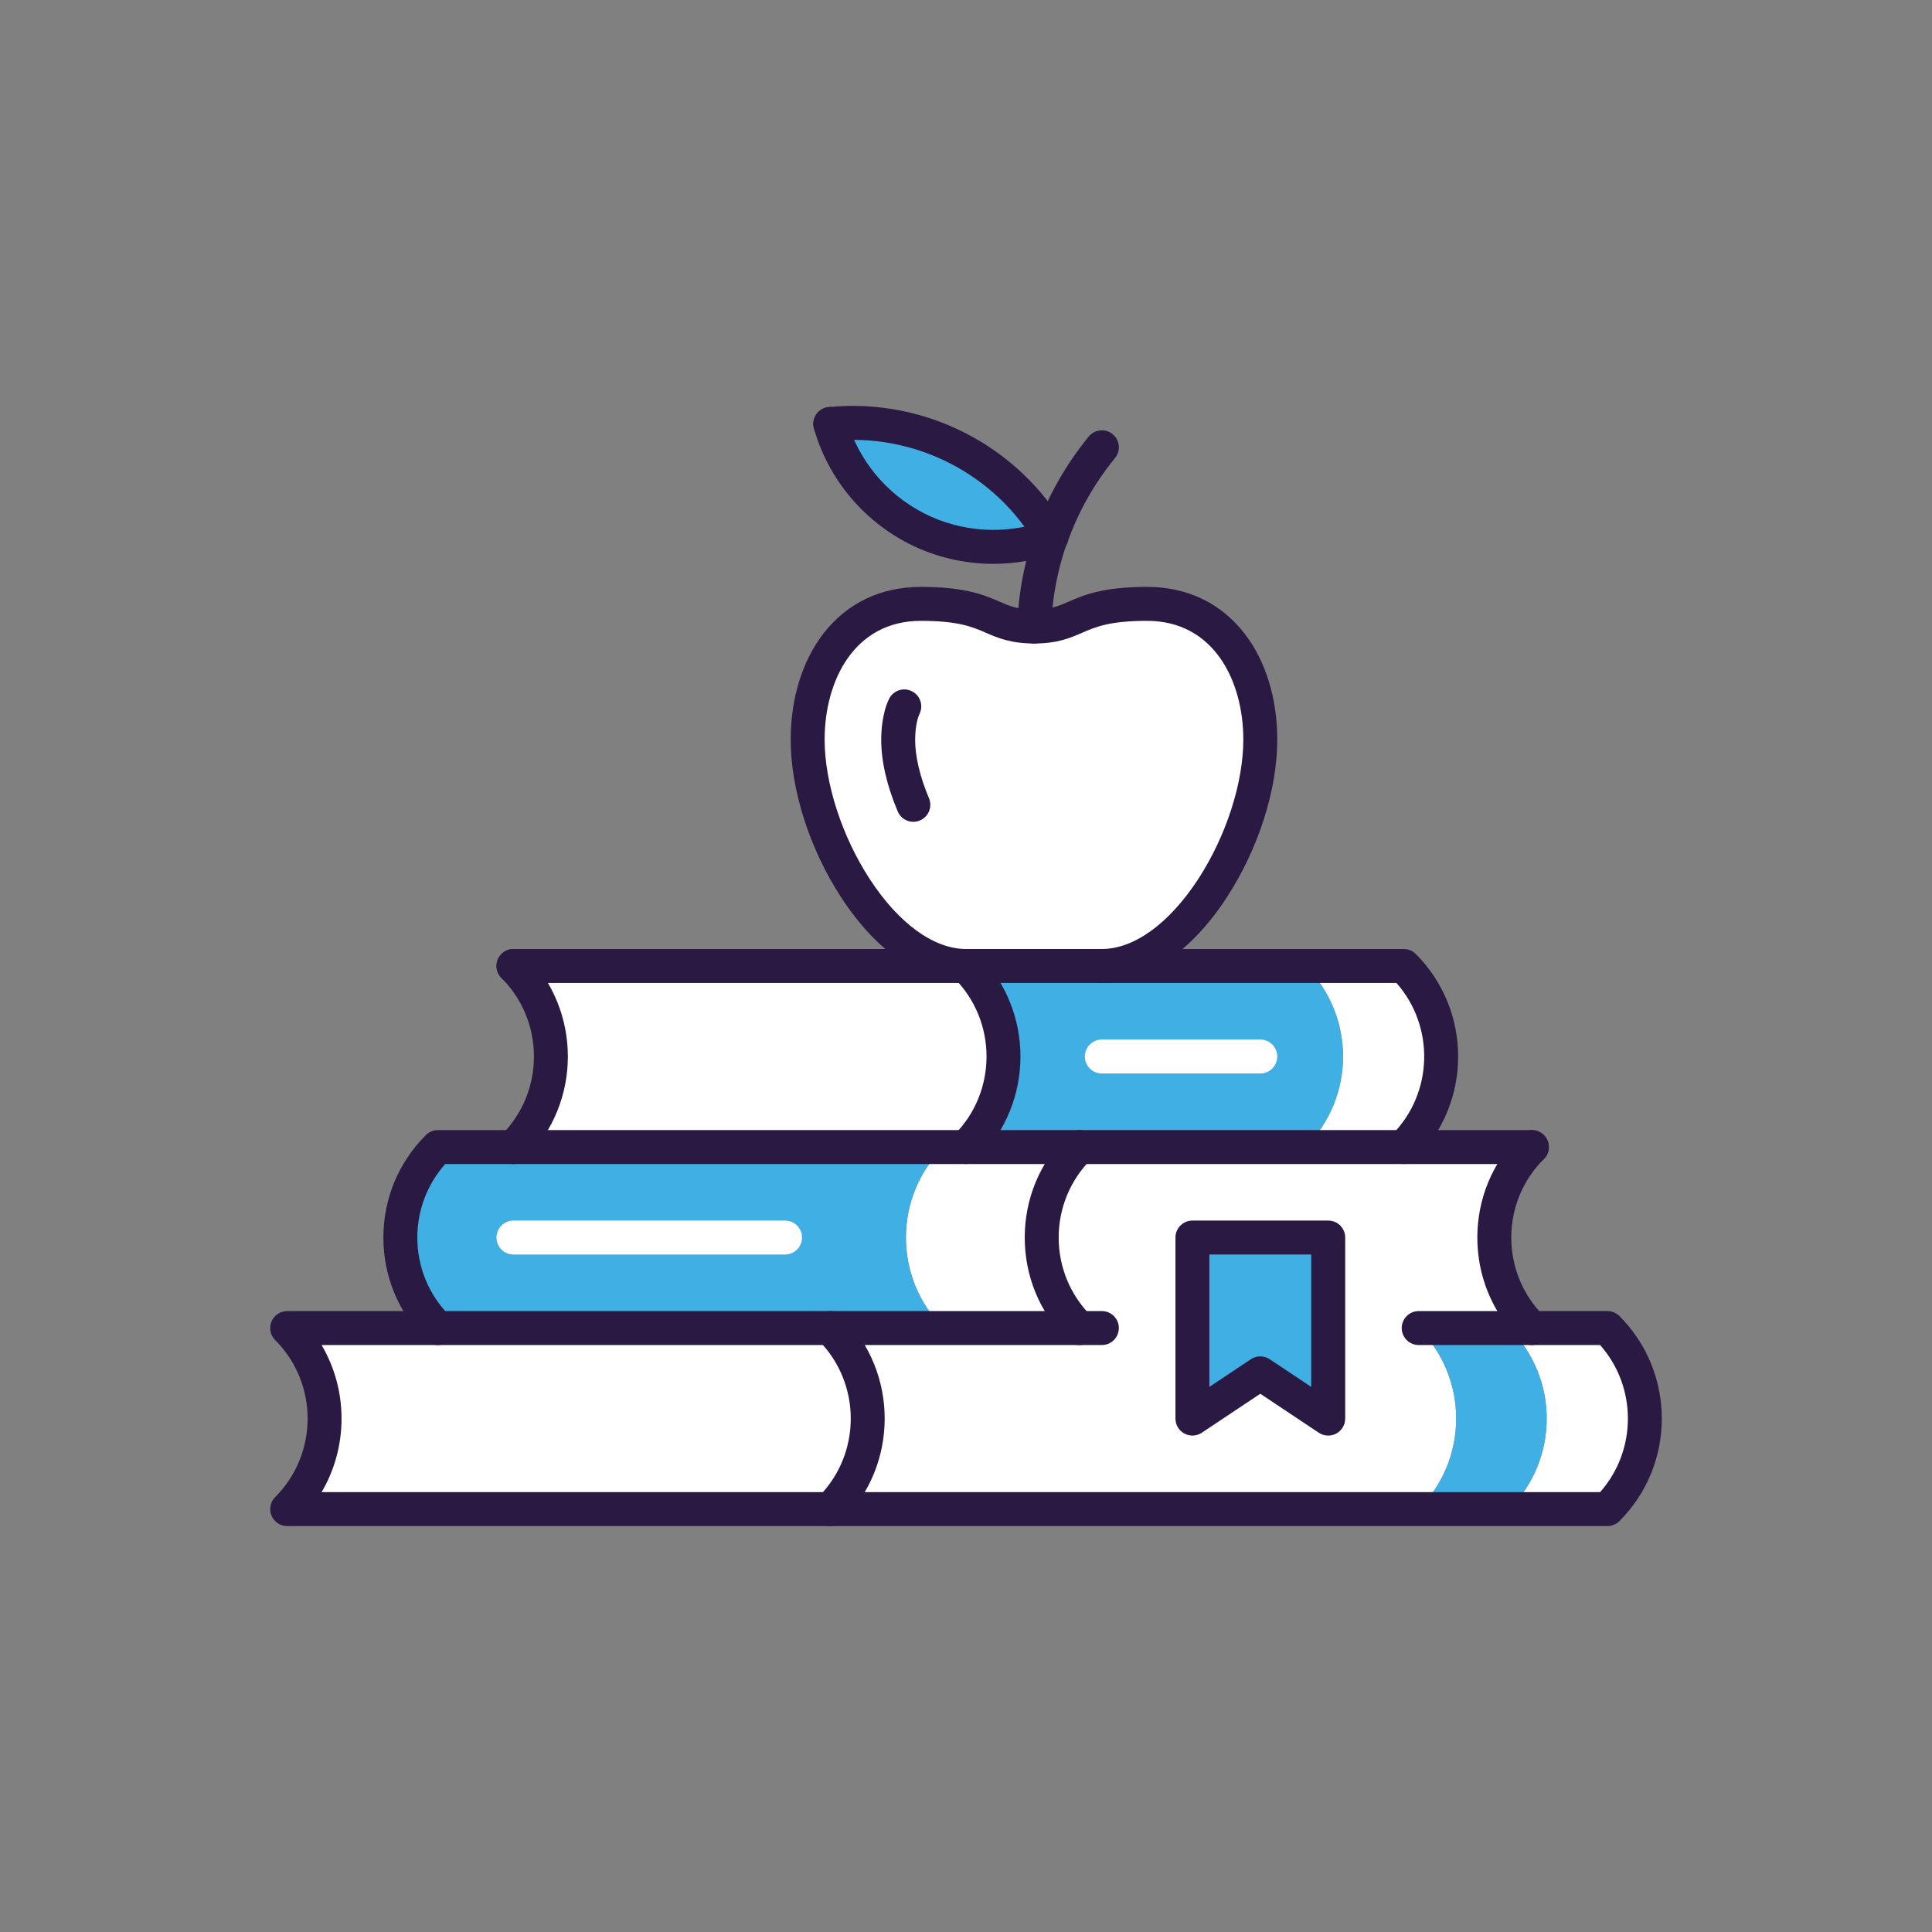 <?xml version="1.0" encoding="UTF-8"?> <svg xmlns="http://www.w3.org/2000/svg" id="a" viewBox="0 0 800 800"><rect x="0" y="0" width="800" height="800" fill="#808080" stroke="none"/><path d="m665.6,549.93c20.7,20.71,20.7,54.26,0,74.97h-40.67c20.7-20.71,20.7-54.26,0-74.97h40.67Z" style="fill:#fff; stroke-width:0px;"></path><path d="m634.3,474.96c-20.72,20.71-20.72,54.26,0,74.97h-46.85c20.7,20.71,20.7,54.26,0,74.97h-243.64c20.7-20.71,20.7-54.26,0-74.97h103.08c-20.72-20.71-20.72-54.26,0-74.97h187.42Zm-84.34,112.45v-74.97h-56.23v74.97l28.11-18.74,28.11,18.74Z" style="fill:#fff; stroke-width:0px;"></path><path d="m581.26,400c20.7,20.71,20.7,54.26,0,74.97h-40.67c20.7-20.71,20.7-54.26,0-74.97h40.67Z" style="fill:#fff; stroke-width:0px;"></path><path d="m400.03,474.96h46.85c-20.72,20.71-20.72,54.26,0,74.97h-56.23c-20.72-20.71-20.72-54.26,0-74.97h9.37Z" style="fill:#fff; stroke-width:0px;"></path><path d="m343.81,549.93c20.7,20.71,20.7,54.26,0,74.97H118.91c20.7-20.71,20.7-54.26,0-74.97h224.9Z" style="fill:#fff; stroke-width:0px;"></path><path d="m400.03,400c20.7,20.71,20.7,54.26,0,74.97h-187.42c20.7-20.71,20.7-54.26,0-74.97h187.42Z" style="fill:#fff; stroke-width:0px;"></path><path d="m624.93,549.93c20.7,20.71,20.7,54.26,0,74.97h-37.48c20.7-20.71,20.7-54.26,0-74.97h37.48Z" style="fill:#40afe4; stroke-width:0px;"></path><polygon points="549.97 512.45 549.97 587.41 521.85 568.67 493.74 587.41 493.74 512.45 549.97 512.45" style="fill:#40afe4; stroke-width:0px;"></polygon><path d="m212.62,474.96h178.05c-20.72,20.71-20.72,54.26,0,74.97h-209.34c-20.72-20.71-20.72-54.26,0-74.97h31.3Z" style="fill:#40afe4; stroke-width:0px;"></path><path d="m540.6,400c20.7,20.71,20.7,54.26,0,74.97h-140.56c20.7-20.71,20.7-54.26,0-74.97h140.56Z" style="fill:#40afe4; stroke-width:0px;"></path><path d="m435.36,222.32h-.09c-18.38,6.56-38.61,5.34-55.95-3.56-17.33-8.9-30.26-24.55-35.51-43.2,37.1-3.65,72.9,14.62,91.55,46.76Z" style="fill:#40afe4; stroke-width:0px;"></path><path d="m475,250.06c30.46,0,46.85,25.77,46.85,56.23,0,39.27-31.02,93.71-65.6,93.71h-56.23c-34.58,0-65.6-54.44-65.6-93.71,0-30.46,16.4-56.23,46.85-56.23s28.11,9.37,46.85,9.37h.09c18.65,0,16.4-9.37,46.76-9.37Z" style="fill:#fff; stroke-width:0px;"></path><path d="m343.81,631.92c-1.8,0-3.6-.69-4.97-2.06-2.75-2.74-2.75-7.19,0-9.94,17.92-17.93,17.92-47.1,0-65.03-2.74-2.75-2.74-7.2,0-9.94,2.74-2.74,7.19-2.74,9.94,0,23.4,23.41,23.4,61.5,0,84.9-1.37,1.37-3.17,2.06-4.97,2.06Z" style="fill:#2a1a43; stroke-width:0px;"></path><path d="m665.6,631.92H118.91c-2.84,0-5.4-1.71-6.49-4.34-1.09-2.63-.49-5.65,1.52-7.66,17.92-17.93,17.92-47.1,0-65.03-2.01-2.01-2.61-5.03-1.52-7.66,1.09-2.63,3.65-4.34,6.49-4.34h337.35c3.88,0,7.03,3.15,7.03,7.03s-3.15,7.03-7.03,7.03H133.17c11.01,18.72,11.01,42.19,0,60.91h529.4c15.34-17.34,15.34-43.57,0-60.91h-75.12c-3.88,0-7.03-3.15-7.03-7.03s3.15-7.03,7.03-7.03h78.15c1.86,0,3.65.74,4.97,2.06,23.4,23.41,23.4,61.5,0,84.9-1.32,1.32-3.11,2.06-4.97,2.06Z" style="fill:#2a1a43; stroke-width:0px;"></path><path d="m181.32,556.96c-1.8,0-3.6-.69-4.97-2.06-11.35-11.34-17.6-26.42-17.6-42.45s6.25-31.11,17.6-42.45c1.32-1.32,3.11-2.06,4.97-2.06h452.99c3.88,0,7.03,3.15,7.03,7.03s-3.15,7.03-7.03,7.03H184.35c-7.46,8.41-11.54,19.12-11.54,30.46,0,12.28,4.79,23.82,13.48,32.51,2.75,2.74,2.75,7.19,0,9.94-1.37,1.37-3.17,2.06-4.97,2.06Z" style="fill:#2a1a43; stroke-width:0px;"></path><path d="m446.89,556.96c-1.8,0-3.6-.69-4.97-2.06-11.35-11.34-17.6-26.42-17.6-42.45s6.25-31.11,17.6-42.45c2.74-2.74,7.19-2.74,9.94,0,2.74,2.75,2.74,7.2,0,9.94-8.69,8.69-13.48,20.24-13.48,32.51s4.79,23.82,13.48,32.51c2.75,2.74,2.75,7.19,0,9.94-1.37,1.37-3.17,2.06-4.97,2.06Z" style="fill:#2a1a43; stroke-width:0px;"></path><path d="m634.3,556.96c-1.8,0-3.6-.69-4.97-2.06-11.35-11.34-17.6-26.42-17.6-42.45s6.25-31.11,17.6-42.45c2.75-2.74,7.2-2.74,9.94,0s2.74,7.2,0,9.94c-8.69,8.69-13.48,20.24-13.48,32.51s4.79,23.82,13.48,32.51c2.75,2.74,2.75,7.19,0,9.94-1.37,1.37-3.17,2.06-4.97,2.06Z" style="fill:#2a1a43; stroke-width:0px;"></path><path d="m325.07,519.47h-112.45c-3.88,0-7.03-3.15-7.03-7.03s3.15-7.03,7.03-7.03h112.45c3.88,0,7.03,3.15,7.03,7.03s-3.15,7.03-7.03,7.03Z" style="fill:#fff; stroke-width:0px;"></path><path d="m549.97,594.44c-1.36,0-2.72-.4-3.9-1.18l-24.21-16.14-24.21,16.14c-2.16,1.44-4.93,1.57-7.21.35-2.29-1.22-3.71-3.6-3.71-6.2v-74.97c0-3.88,3.15-7.03,7.03-7.03h56.23c3.88,0,7.03,3.15,7.03,7.03v74.97c0,2.59-1.43,4.97-3.71,6.2-1.04.56-2.18.83-3.32.83Zm-28.11-32.8c1.36,0,2.72.39,3.9,1.18l17.19,11.46v-54.81h-42.17v54.81l17.19-11.46c1.18-.79,2.54-1.18,3.9-1.18Z" style="fill:#2a1a43; stroke-width:0px;"></path><path d="m212.62,481.99c-1.8,0-3.6-.69-4.97-2.06-2.75-2.74-2.75-7.19,0-9.94,17.92-17.93,17.92-47.1,0-65.03-2.74-2.75-2.74-7.2,0-9.94,2.74-2.74,7.19-2.74,9.94,0,23.4,23.41,23.4,61.5,0,84.9-1.37,1.37-3.17,2.06-4.97,2.06Z" style="fill:#2a1a43; stroke-width:0px;"></path><path d="m400.03,481.99c-1.8,0-3.6-.69-4.97-2.06-2.75-2.74-2.75-7.19,0-9.94,17.92-17.93,17.92-47.1,0-65.03-2.74-2.75-2.74-7.2,0-9.94,2.74-2.74,7.19-2.74,9.94,0,23.4,23.41,23.4,61.5,0,84.9-1.37,1.37-3.17,2.06-4.97,2.06Z" style="fill:#2a1a43; stroke-width:0px;"></path><path d="m581.26,481.99c-1.8,0-3.6-.69-4.97-2.06-2.75-2.74-2.75-7.19,0-9.94,17.25-17.26,17.9-44.93,1.94-62.97H212.62c-3.88,0-7.03-3.15-7.03-7.03s3.15-7.03,7.03-7.03h368.65c1.86,0,3.65.74,4.97,2.06,23.4,23.41,23.4,61.5,0,84.9-1.37,1.37-3.17,2.06-4.97,2.06Z" style="fill:#2a1a43; stroke-width:0px;"></path><path d="m521.85,444.51h-65.6c-3.88,0-7.03-3.15-7.03-7.03s3.15-7.03,7.03-7.03h65.6c3.88,0,7.03,3.15,7.03,7.03s-3.15,7.03-7.03,7.03Z" style="fill:#fff; stroke-width:0px;"></path><path d="m456.26,407.02c-3.88,0-7.03-3.15-7.03-7.03s3.15-7.03,7.03-7.03c13.35,0,27.88-10.55,39.88-28.94,11.53-17.68,18.69-39.8,18.69-57.74,0-24.49-12.31-49.2-39.83-49.2-15.56,0-21.35,2.52-26.94,4.95-5,2.17-10.16,4.42-19.82,4.42s-14.96-2.25-19.97-4.42c-5.59-2.43-11.38-4.95-26.98-4.95-27.51,0-39.83,24.71-39.83,49.2,0,17.94,7.16,40.06,18.69,57.74,11.99,18.39,26.53,28.94,39.88,28.94,3.88,0,7.03,3.15,7.03,7.03s-3.15,7.03-7.03,7.03c-18.19,0-37.02-12.87-51.65-35.32-13.13-20.14-20.97-44.59-20.97-65.42,0-17,4.78-32.57,13.47-43.83,9.8-12.71,23.78-19.43,40.41-19.43,18.53,0,26.32,3.39,32.59,6.11,4.35,1.89,7.49,3.26,14.27,3.26s9.96-1.37,14.31-3.25c6.27-2.72,14.06-6.12,32.55-6.12,16.63,0,30.61,6.72,40.41,19.43,8.69,11.26,13.47,26.82,13.47,43.83,0,20.83-7.84,45.28-20.97,65.42-14.64,22.45-33.46,35.32-51.65,35.32Z" style="fill:#2a1a43; stroke-width:0px;"></path><path d="m378.2,340.3c-2.74,0-5.35-1.62-6.48-4.31-4.53-10.78-6.83-20.78-6.83-29.71,0-3.05.31-10.78,3.22-16.82,1.68-3.5,5.88-4.97,9.38-3.28,3.5,1.68,4.97,5.88,3.28,9.38-1.35,2.81-1.83,7.53-1.83,10.72,0,6.95,1.98,15.34,5.73,24.26,1.5,3.58-.18,7.7-3.76,9.2-.89.37-1.81.55-2.72.55Z" style="fill:#2a1a43; stroke-width:0px;"></path><path d="m428.24,266.46c-.09,0-.17,0-.26,0-3.88-.14-6.91-3.4-6.77-7.28.5-13.61,3-26.81,7.43-39.22,1.31-3.66,5.33-5.56,8.98-4.25,3.66,1.31,5.56,5.33,4.25,8.98-3.95,11.05-6.18,22.83-6.62,35-.14,3.79-3.26,6.77-7.02,6.77Z" style="fill:#2a1a43; stroke-width:0px;"></path><path d="m435.36,229.35c-.77,0-1.55-.13-2.32-.4-3.66-1.28-5.59-5.29-4.31-8.95,4.94-14.12,12.37-27.32,22.09-39.23,2.45-3.01,6.88-3.45,9.89-1,3.01,2.45,3.46,6.88,1,9.89-8.68,10.64-15.31,22.41-19.71,34.99-1.01,2.9-3.73,4.71-6.63,4.71Z" style="fill:#2a1a43; stroke-width:0px;"></path><path d="m435.36,229.35c-2.42,0-4.78-1.25-6.09-3.5-17.22-29.68-50.5-46.67-84.78-43.3-3.86.38-7.3-2.44-7.68-6.31-.38-3.86,2.44-7.3,6.31-7.68,39.74-3.91,78.34,15.8,98.32,50.23,1.95,3.36.81,7.66-2.55,9.61-1.11.64-2.32.95-3.52.95Z" style="fill:#2a1a43; stroke-width:0px;"></path><path d="m411.37,233.48c-12.19,0-24.32-2.85-35.26-8.47-19.08-9.8-33.32-27.14-39.06-47.55-1.05-3.74,1.13-7.62,4.86-8.67,3.74-1.05,7.62,1.13,8.67,4.86,4.69,16.67,16.33,30.83,31.95,38.85,15.46,7.94,33.82,9.1,50.38,3.19.76-.27,1.56-.41,2.36-.41,3.88,0,7.07,3.15,7.07,7.03,0,3.29-2.23,6.06-5.28,6.82-8.33,2.9-17.03,4.34-25.69,4.34Z" style="fill:#2a1a43; stroke-width:0px;"></path></svg> 